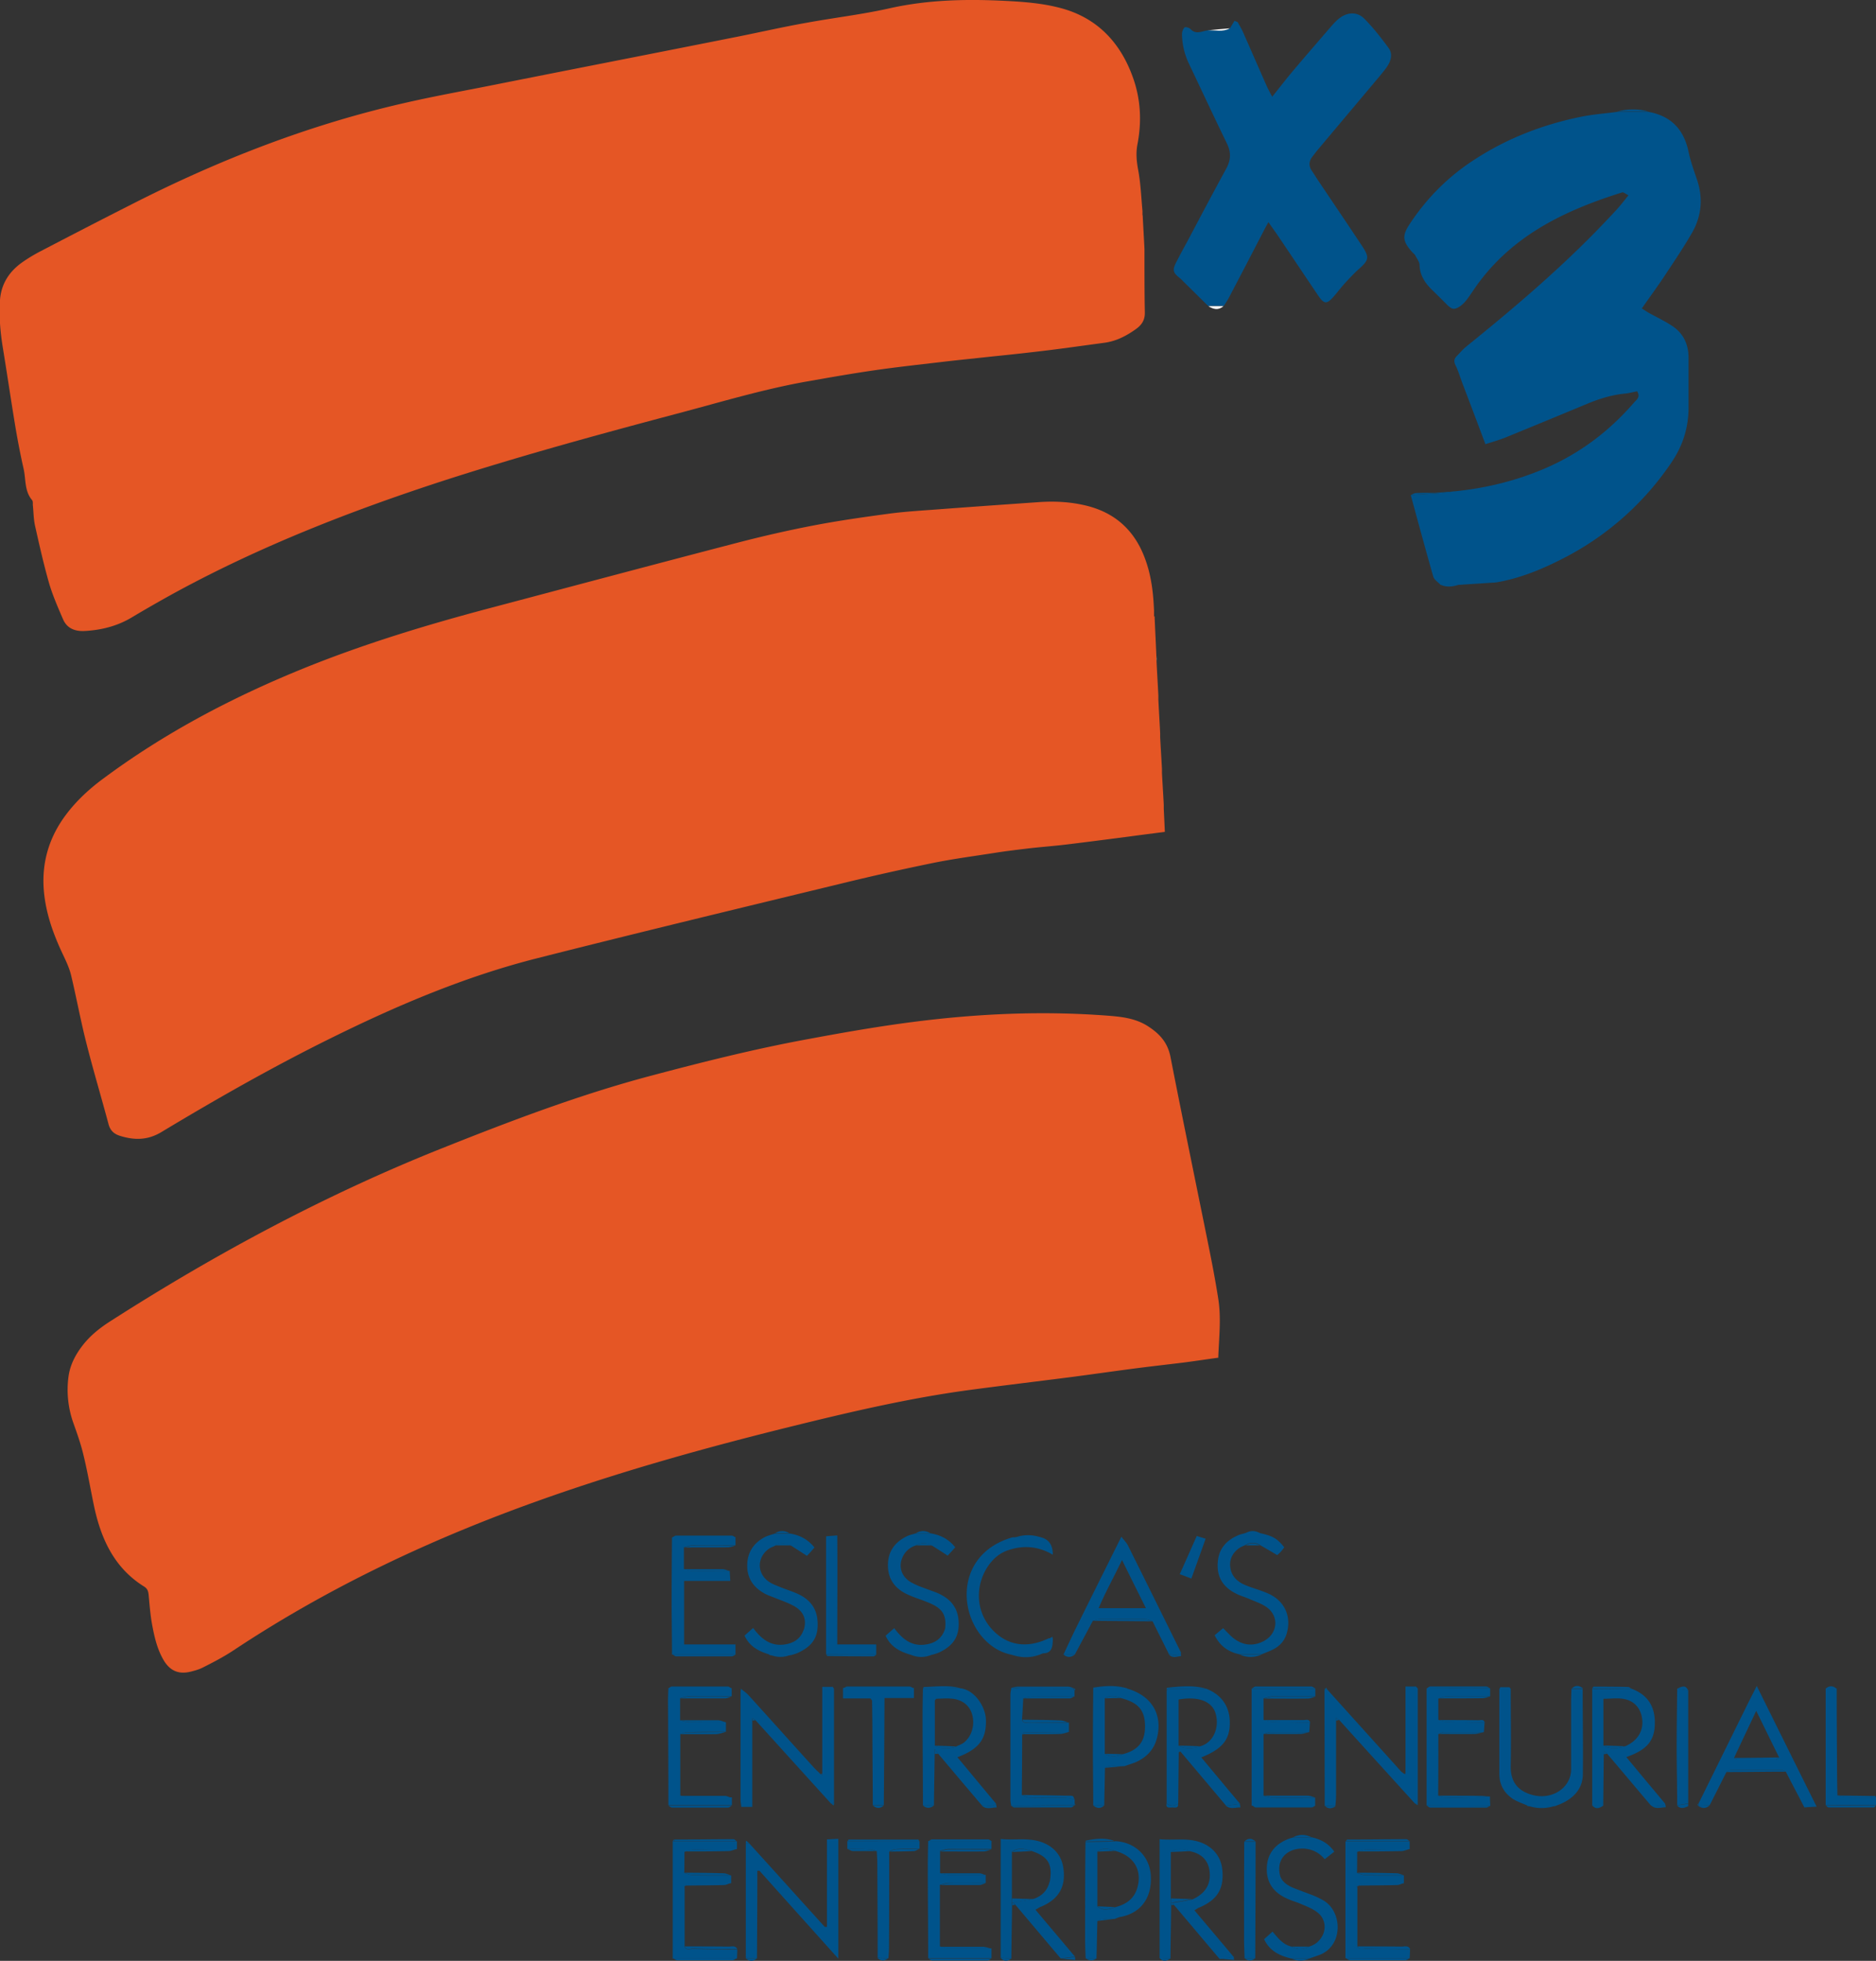<svg xmlns="http://www.w3.org/2000/svg" id="Layer_2" data-name="Layer 2" viewBox="0 0 103.99 108.64"><rect x="0" y="0" width="103.99" height="108.64" fill="#333333" stroke="none"/><defs><style>.cls-1{fill:#00538b}.cls-3{fill:#fff}</style></defs><g id="Layer_1-2" data-name="Layer 1"><path d="M79.84 32.39c-.13-.14-.34-.27-.39-.44-.43-1.5-.84-3.02-1.25-4.52l1.55-.09c.36-.05.73-.09 1.09-.14 1.62-.18 3.19-.57 4.69-1.2 1.98-.83 3.65-2.08 5.05-3.7.13-.15.37-.29.17-.62-.22.04-.46.11-.7.13-.71.07-1.38.28-2.04.55-1.49.62-2.97 1.23-4.46 1.84-.38.16-.78.27-1.21.41-.44-1.17-.86-2.29-1.29-3.41-.12-.33-.22-.66-.37-.97-.1-.2-.08-.34.06-.49.18-.18.34-.38.54-.54 2.48-2 4.91-4.06 7.15-6.34.4-.41.79-.82 1.17-1.23.22-.24.42-.5.67-.81-.15-.07-.27-.18-.35-.16-3.03.95-5.85 2.26-7.85 4.87-.26.33-.48.69-.73 1.03-.12.16-.26.31-.42.42-.32.2-.43.17-.71-.1-.27-.27-.54-.54-.82-.81-.39-.38-.68-.8-.7-1.38 0-.18-.15-.36-.24-.54-.03-.06-.1-.11-.15-.16-.57-.64-.6-.93-.11-1.65.95-1.42 2.14-2.6 3.58-3.52 1.79-1.16 3.74-1.91 5.82-2.34.67-.14 1.36-.19 2.04-.28h1.76c1.25.23 1.95.98 2.21 2.21.11.52.29 1.02.46 1.52.35 1.01.27 2-.24 2.92-.48.84-1.03 1.65-1.56 2.45-.39.59-.82 1.17-1.25 1.79.14.09.26.17.38.24.43.24.88.45 1.29.72.63.41.92 1.02.92 1.78v2.75c0 1.11-.32 2.12-.94 3.03a16 16 0 0 1-5.88 5.26c-1.19.62-2.41 1.14-3.74 1.38-.14.03-.29.03-.43.04-.55.04-1.11.07-1.66.11-.37 0-.73 0-1.1.01ZM66.98 16.96c-.45-.44-.9-.89-1.35-1.33-.08-.08-.15-.16-.24-.23-.37-.29-.41-.44-.19-.87.2-.39.41-.78.62-1.16.71-1.34 1.42-2.69 2.15-4.02.26-.48.28-.91.04-1.4-.71-1.46-1.4-2.94-2.1-4.41-.25-.52-.38-1.07-.39-1.64 0-.13.05-.29.14-.38.04-.04.26.01.33.09.31.33.64.11.97.07.41-.03.83.1 1.22-.11.08-.14.17-.28.25-.42.06.03.12.05.18.08.09.17.19.33.27.5.43.97.85 1.94 1.28 2.91.1.23.22.46.36.72.37-.46.7-.89 1.05-1.31.73-.87 1.48-1.73 2.22-2.59.13-.15.27-.3.43-.43.45-.36 1-.4 1.4 0 .5.5.94 1.07 1.36 1.64.21.29.14.64-.04.94-.12.2-.28.38-.43.57-1.14 1.36-2.29 2.72-3.43 4.08-.12.14-.23.29-.34.43-.19.25-.2.5-.03.76l.33.51c.82 1.22 1.64 2.43 2.45 3.65.43.65.4.79-.16 1.29-.27.24-.52.51-.77.78-.22.24-.42.51-.64.76-.37.42-.52.42-.84-.05-.76-1.12-1.51-2.25-2.27-3.37-.15-.22-.31-.44-.5-.71-.11.2-.2.36-.28.52-.64 1.23-1.28 2.47-1.93 3.7-.08.14-.17.28-.26.42H67ZM41.7 95.33v4.78h-.61c-.01-.14-.04-.26-.04-.39V93.8c0-.07.01-.15.02-.22h.02c.13.11.28.21.4.34 1.2 1.32 2.38 2.64 3.58 3.96.13.15.28.28.42.42l.09.06v-4.9h.58l.07.1v6.35c-.06 0-.11 0-.17.01-1.4-1.54-2.79-3.08-4.19-4.62-.05-.04-.1-.07-.15-.11l-.03.13Zm.28 8.33c0 1.61-.01 3.22-.02 4.84h-.52l-.1-.1v-6.27h.19c1.4 1.54 2.79 3.09 4.19 4.63h.12v-4.85l.63-.03v6.64c-1.5-1.67-2.94-3.27-4.37-4.87h-.11Zm36.61-10.11v6.37h-.16c-1.4-1.54-2.8-3.08-4.2-4.63-.06-.04-.12-.08-.17-.12v4.31c0 .2-.02.4-.04.59-.2 0-.39-.01-.59-.02 0-2.12-.01-4.23-.01-6.35 0-.05.02-.11.03-.16l.04.02h.04l4.13 4.58c.05.05.11.09.17.13.03.02.06.04.08.06v-4.89h.58c.03.03.05.06.08.09Zm-13.92 6.38v-6.27l.1-.1h2.08c.83.31 1.3.95 1.32 1.82.02.99-.39 1.51-1.58 1.99.72.86 1.43 1.72 2.15 2.57-.26.03-.52.07-.78.1-.84-1-1.68-1.99-2.52-2.99-.03 0-.07.02-.1.03l-.03 2.85c-.21.14-.42.14-.63 0Zm1.87-3.18c.73-.21 1.06-1.04.85-1.79-.19-.7-.96-.99-2.06-.8v2.56c.33.17.75.18 1.21.03Zm-11.07 11.72v-6.58c.73.07 1.39-.06 2.06.11.74.19 1.27.68 1.4 1.42.19 1.09-.23 1.82-1.27 2.24-.08.03-.15.09-.26.15.73.87 1.46 1.73 2.19 2.6-.26.03-.53.06-.79.1-.84-.99-1.68-1.99-2.52-2.98l-.1-.13.55-.09c.18-.03.37-.06.55-.1.44-.14.75-.43.88-.88.01-.04.03-.08.04-.12.15-.94-.11-1.36-1.03-1.66-.37-.12-.73-.22-1.08.05v2.57c0 .08 0 .17-.01.25l.02.13c-.01.99-.03 1.97-.04 2.96-.2-.01-.4-.03-.6-.04Zm9.45-2.91c-.01.99-.03 1.97-.04 2.96-.2-.01-.4-.03-.6-.04v-6.58c.72.07 1.39-.06 2.06.11.77.2 1.32.75 1.41 1.54.12 1.08-.26 1.71-1.28 2.14-.08.03-.15.09-.26.15.73.87 1.46 1.73 2.19 2.6-.26.03-.53.07-.79.1-.84-.99-1.68-1.99-2.52-2.98l-.1-.13.55-.09c.19-.03.37-.07.55-.1.67-.3 1-.77.97-1.42-.03-.68-.39-1.1-1.08-1.25-.37-.12-.73-.22-1.08.05v2.57c0 .08 0 .17-.01.25 0 .04.01.09.02.13ZM90.4 93.55c.9.32 1.34.96 1.33 1.91 0 .98-.43 1.49-1.58 1.89.72.87 1.43 1.72 2.15 2.58-.23.22-.52.09-.78.11-.81-.95-1.61-1.91-2.42-2.86-.06-.06-.12-.11-.18-.17l-.02.19-.03 2.85c-.2 0-.41-.02-.61-.02v-6.45c.72 0 1.43-.02 2.15-.02Zm-1.51 3.16c.3.18.72.19 1.2.04.66-.28 1.02-.84.94-1.49-.07-.62-.45-1.05-1.08-1.14-.33-.05-.68 0-1.07 0v2.6Zm-34.46 3.32c-.81-.95-1.62-1.91-2.42-2.86-.05-.07-.1-.13-.2-.27v.28c-.01.95-.03 1.9-.04 2.85h-.61c0-1.66-.02-3.33-.02-4.99 0-.49.01-.99.02-1.48.69 0 1.38-.02 2.06-.02.79.07 1.4 1 1.43 1.72.04 1.07-.36 1.64-1.58 2.1.72.86 1.43 1.72 2.14 2.57-.24.22-.52.09-.78.1Zm-1.42-3.27c.13-.06.27-.11.39-.19.46-.34.65-.98.49-1.57-.14-.52-.57-.85-1.17-.89-.27-.02-.54 0-.82.01-.03.03-.06.06-.08.09v2.51c.32.17.74.19 1.21.04Zm41.13 3.19c.93-1.88 1.86-3.77 2.79-5.65.14-.28.28-.55.45-.89 1.12 2.26 2.2 4.44 3.32 6.69-.26.01-.45.02-.68.04-.34-.66-.69-1.32-1.03-1.98-.08-.03-.16-.1-.23-.1h-2.79c-.09 0-.18.08-.27.12-.31.61-.62 1.23-.93 1.84l-.64.03c.02-.03.03-.06.02-.1Zm1.98-2.55c.06.03.12.1.17.1h2.13c.07 0 .13-.08.2-.13-.41-.82-.81-1.65-1.27-2.58-.44.94-.84 1.77-1.23 2.61Zm-35.54-7.6c-.24.45-.48.9-.72 1.34-.09.18-.19.35-.28.53h-.63c.25-.53.49-1.06.75-1.58.8-1.62 1.61-3.24 2.46-4.95.14.19.28.32.36.48.99 1.98 1.97 3.97 2.95 5.95-.2.21-.44.1-.67.09-.3-.61-.61-1.22-.91-1.83-.13-.04-.26-.12-.39-.12-.85-.01-1.7 0-2.56 0-.12 0-.24.06-.35.09Zm1.61-3.36c-.45.95-.92 1.78-1.29 2.66h2.62c-.45-.9-.87-1.74-1.32-2.66Zm22.48 13.6c-.26-.12-.55-.21-.79-.36-.49-.32-.76-.78-.77-1.37v-4.7c0-.03.03-.07.05-.13h.51c.02.03.05.06.07.09 0 1.43.03 2.85 0 4.28-.01.71.26 1.22.89 1.49 1.24.54 2.47-.22 2.46-1.33v-3.62c0-.27.01-.55.02-.82h.62c0 1.57.03 3.14.01 4.72 0 .84-.56 1.45-1.53 1.77h-1.56Zm-42.02-8.37c-.57-.18-1.09-.42-1.38-1.05.16-.14.3-.27.48-.42.45.61.98 1.03 1.76.91.45-.07.83-.28 1.01-.74.02-.04.03-.08.05-.12.16-.59-.08-1.01-.58-1.28-.33-.18-.7-.3-1.06-.45-.2-.08-.42-.15-.6-.26-.6-.35-.93-.86-.91-1.57.02-.71.37-1.21.98-1.53.18-.09.38-.13.57-.2h.78c.54.08 1.01.3 1.4.78-.14.16-.28.32-.42.46l-.87-.56c-.3-.17-.6-.18-.9 0-.13.07-.27.11-.38.2-.64.49-.61 1.36.05 1.8.19.13.42.21.64.3.34.14.69.24 1.02.4.75.37 1.08.96 1.03 1.82-.04.75-.49 1.14-1.1 1.42-.11.05-.24.08-.36.12h-1.21Zm8.13-6.05c-.29.09-.52.26-.68.52-.35.59-.17 1.24.48 1.57.32.17.67.28 1.01.41.19.07.38.13.56.23.7.36 1.02.92.99 1.73-.03.75-.44 1.16-1.05 1.46-.13.06-.27.1-.41.14h-1.21c-.57-.17-1.09-.42-1.38-1.05.15-.14.3-.27.48-.42.44.59.95 1.01 1.7.91.48-.06.87-.27 1.07-.75.02-.04.04-.09.05-.13.08-.72-.12-1.09-.79-1.39-.4-.18-.82-.3-1.23-.48-.69-.3-1.13-.8-1.15-1.59-.02-.78.35-1.32 1.04-1.66.16-.08.35-.11.52-.17h.78c.54.09 1.01.3 1.39.78-.14.16-.28.31-.42.46-.3-.2-.59-.38-.87-.56-.3-.17-.6-.18-.9 0Zm21.91 16.17c.49.11.93.31 1.27.8-.17.14-.34.27-.53.42-.29-.35-.68-.57-1.19-.59-.88-.02-1.5.57-1.29 1.47.08.35.42.58.77.72.36.14.72.27 1.08.41.2.08.4.18.59.29 1.03.64 1.07 2.49-.24 3-.19.07-.38.13-.57.2h-1.01c-.63-.15-1.19-.41-1.5-1.07.16-.14.3-.27.47-.42.3.36.58.72 1.04.83.33.18.66.17.99 0 .31-.09.55-.28.71-.56.26-.45.17-1.01-.25-1.33-.24-.19-.53-.31-.82-.43-.28-.13-.59-.21-.87-.34-.71-.32-1.13-.84-1.12-1.66.01-.76.4-1.32 1.16-1.63.1-.04.21-.07.31-.1h1Zm-2.86-16.85c.72.16.96.29 1.36.79-.06.08-.12.16-.19.24-.07.08-.16.15-.2.19-.34-.2-.65-.38-.96-.56a.727.727 0 0 0-.8 0c-.13.06-.27.11-.39.2-.36.28-.53.66-.44 1.11.08.45.4.73.79.9.4.17.83.28 1.23.45.95.39 1.37 1.25 1.1 2.23-.11.39-.36.68-.71.87-.22.12-.46.2-.69.3h-1.21c-.62-.13-1.09-.45-1.39-1.06.17-.14.32-.27.47-.39.23.22.42.45.65.61.51.36 1.06.39 1.61.1.78-.42.86-1.39.13-1.89-.28-.19-.62-.3-.94-.44-.25-.11-.52-.18-.76-.31-.69-.35-1.04-.9-.99-1.68.04-.77.46-1.25 1.14-1.54.13-.06.28-.08.42-.13h.78Zm-7.37 8.61c1.39.39 2.02 1.46 1.66 2.79-.16.59-.54.99-1.07 1.25-.22.11-.47.17-.7.26-.37.03-.75-.12-1.1.1-.01.69-.03 1.39-.04 2.08h-.61c0-1.06-.02-2.12-.02-3.19 0-1.1.01-2.2.02-3.3h1.86Zm-1.21 3.62c.33.21.66.15.99.02.88-.23 1.25-.72 1.23-1.6-.02-.85-.38-1.26-1.34-1.51-.3-.13-.6-.17-.89.02v3.07Zm.56 4.84c1.09.04 1.91.82 1.98 1.89.08 1.25-.56 2.11-1.7 2.31-.1.02-.2.07-.3.11-.24 0-.47-.02-.71 0-.08 0-.17.08-.25.12-.02.69-.03 1.38-.05 2.07h-.6c-.01-.33-.03-.66-.03-.98 0-1.83 0-3.66.02-5.48.54 0 1.09-.01 1.63-.02Zm0 .54c-.33-.11-.66-.22-.98.04v3.04c.32.26.65.17.98.04.56-.14 1.01-.42 1.21-1 .33-1.01-.14-1.84-1.2-2.12Zm-21.36-15.5c.01.16.02.32.03.54h-2.56v3.52h2.85v.56h-3.52c0-.99-.02-1.98-.02-2.97 0-1.17.01-2.34.02-3.52h3.52v.44h-2.36c-.17 0-.34.07-.5.11v1.2c.17.04.34.11.51.11.67.01 1.35 0 2.03 0Zm17.91 3.76c0 .07 0 .14-.01.21-.02.31-.11.56-.48.58-.08 0-.16.05-.25.08h-1.55c-.6-.12-1.11-.43-1.53-.88-1.49-1.59-1.43-4.75 1.57-5.62.05-.01.11 0 .16-.01.48 0 .97 0 1.45.01q.64.17.64.96c-.81-.48-1.65-.54-2.51-.24-.48.17-.84.5-1.12.93-.7 1.1-.61 2.47.23 3.41.83.93 1.95 1.12 3.17.53.07 0 .14.01.21.02Zm16.88 13.74v3.29c.11.23.32.11.47.12.82.02 1.63.03 2.45.04 0 .17-.01.33-.02.49h-3.56v-6.46h3.56v.42c-.81 0-1.62 0-2.43.03-.16 0-.32.08-.48.12 0 .39 0 .78-.01 1.17.16.04.32.12.49.13.7.02 1.41.01 2.11.01v.43c-.7 0-1.4 0-2.11.01-.17 0-.33.08-.49.12-.01.04 0 .07.02.1Zm-37.95 3.94v-6.46h3.56v.42c-.81 0-1.62 0-2.43.03-.16 0-.32.08-.48.12 0 .39 0 .78-.01 1.17.16.04.32.12.49.13.7.02 1.41.01 2.11.01v.43c-.7 0-1.4 0-2.11.01-.17 0-.33.08-.49.12-.01.04 0 .07.02.1v3.29c.11.23.32.11.47.12.82.02 1.63.03 2.45.04 0 .17-.01.33-.02.49h-3.56Zm21.96-13.06v.53l-2.52.03-.07.11c0 1.12-.01 2.24-.02 3.35.14.05.28.14.43.14.64.02 1.28 0 1.92.01.2 0 .39.06.58.1v.24c-.03.03-.05.06-.08.08-1.15 0-2.29.02-3.44.03-.01-.11-.04-.21-.04-.32v-5.85c0-.12.04-.25.05-.37.2.01.39.04.59.04.94 0 1.88.01 2.82.01.03.03.06.06.09.1v.33c-.78 0-1.55 0-2.33.01-.17 0-.34.06-.51.1-.02.4-.04.79-.07 1.19.08.22.27.14.42.14.72.01 1.45.01 2.17.01Zm23.34 4.11c0 .17.01.34.02.51-1.18 0-2.35-.01-3.53-.02v-6.48c1.17 0 2.35 0 3.52-.01v.45h-2.43c-.15 0-.29.08-.44.12v1.18c.16.04.33.11.49.11.69.02 1.38.03 2.07.04-.01.18-.02.35-.04.53h-2.2c-.11 0-.22.07-.32.11 0 1.13 0 2.27-.01 3.4.11.04.23.11.34.11.38.01.77.01 1.15 0 .45-.01.91-.04 1.36-.06Zm-9.68-5.99v.44h-2.36c-.17 0-.34.07-.51.11v1.19c.17.04.33.1.5.11.69.02 1.38.03 2.07.04-.01.18-.02.35-.04.53h-2.16c-.12 0-.25.07-.37.11v3.41c.17.04.34.11.51.11.78.01 1.57 0 2.35 0v.44h-3.52v-6.48h3.51Zm-20.8 9.02v1.21c.17.04.34.1.51.1.67.01 1.35 0 2.02 0v.44h-2.03c-.17 0-.34.07-.51.11v3.41c.14.04.29.11.43.11.81.01 1.62 0 2.43 0v.54h-3.51c0-1.69-.02-3.38-.02-5.07 0-.47.01-.94.02-1.42h3.51v.44h-2.35c-.17 0-.34.07-.5.1ZM37.7 94.1v1.21c.17.04.34.1.51.1.67.01 1.35 0 2.03.01v.53c-.72 0-1.44 0-2.15.02-.13 0-.25.07-.38.1v3.41c.17.04.34.1.51.1.78.01 1.56 0 2.35 0v.44h-3.52c0-1.92-.01-3.85-.02-5.77 0-.24.01-.48.02-.71h3.51v.44h-2.35c-.17 0-.34.07-.51.11Zm12.96-.55v.53h-1.63c-.01 2.01-.02 3.98-.04 5.94h-.61c0-1.3-.02-2.6-.02-3.9 0-.64-.01-1.28-.02-1.92-.03-.03-.06-.06-.08-.1h-1.53v-.57h3.94Zm-3.69 8.89v-.42h4v.4c-.44 0-.87 0-1.31.03-.13 0-.25.08-.37.13 0 1.77 0 3.54-.01 5.31 0 .2-.02.4-.03.6-.2 0-.4-.01-.6-.02 0-1.75-.01-3.51-.02-5.26 0-.22-.02-.44-.03-.65-.13-.04-.26-.1-.39-.1-.41-.02-.82-.02-1.23-.02Zm-1.18-10.8v-6.52c.2-.02.37-.03.62-.05.02 2.02 0 4 0 6.04h2.16v.56c-.91 0-1.82 0-2.73-.01-.02-.02-.04-.03-.06-.02Zm55.41 8.39v-6.48h.61c0 1.44.01 2.89.02 4.33 0 .53.01 1.06.02 1.59.17.04.34.1.5.11.52.02 1.05.01 1.57.02h.07v.41c-.93 0-1.86 0-2.8.01Zm-31.6 1.99c0 2.16-.01 4.32-.02 6.48h-.59c-.01-.36-.03-.73-.03-1.09 0-1.79 0-3.58.01-5.37h.62Zm23.37-1.99c0-1.08-.03-2.16-.03-3.24s.02-2.16.03-3.24c.2.03.4.07.61.1v6.27c-.2.03-.4.07-.61.1Zm-27.58-12.8c.33-.73.63-1.42.95-2.13.15.05.28.09.49.15-.26.74-.52 1.45-.79 2.21-.23-.09-.42-.16-.64-.24Z" class="cls-1"/><path d="M50.66 93.55h-3.94c.09-.04.18-.11.27-.11h3.4c.09 0 .18.07.27.11Zm.24 8.48c-1.29 0-2.58 0-3.87-.01v-.1h3.89c0 .03 0 .07-.01.1Zm23.69 6.46h3.56c-.09.04-.17.12-.26.12h-3.04c-.09 0-.17-.08-.26-.12Zm-37.3 0h3.56c-.09.04-.17.12-.26.12h-3.04c-.09 0-.17-.08-.26-.12Zm32.11-8.46h3.52c-.07.04-.14.11-.22.11h-3.09c-.07 0-.14-.08-.21-.12Zm-13.35.02c1.15 0 2.29-.02 3.44-.03h.08c-.07.04-.13.12-.2.12h-3.15c-.06 0-.12-.06-.17-.1Zm-15.5-6.5h-3.51c.07-.04.14-.11.22-.11h3.08c.07 0 .14.07.22.11Zm-3.51 6.49h3.52c-.07.04-.14.11-.21.11h-3.09c-.07 0-.14-.07-.21-.11Zm42.04-.01c1.18 0 2.35.01 3.53.02-.08.03-.15.1-.23.1h-3.09c-.07 0-.14-.08-.21-.12Zm-38.23 1.99h-3.48v-.1c1.09 0 2.18-.02 3.28-.02.07 0 .14.08.2.12Zm10.6 6.49h3.51c-.07.04-.15.11-.22.11h-3.07c-.07 0-.15-.07-.22-.11Zm8.03-14.95c-.94 0-1.88 0-2.82-.01-.2 0-.39-.03-.59-.04.12-.02.24-.06.36-.06h2.77c.13 0 .25.07.38.11h-.1Zm-18.7-8.37h-3.52c.07-.04.14-.1.21-.11h3.09c.07 0 .14.07.22.1Zm-3.52 6.48h3.52c-.07.04-.15.1-.22.1h-3.07c-.07 0-.15-.07-.22-.11Zm35.65 1.88H69.4c.07-.04.14-.11.21-.11h3.07c.07 0 .15.07.22.1Zm-17.94 8.47h-3.51c.07-.04.14-.11.21-.11h3.1c.07 0 .14.07.21.11Zm23.18 0h-3.48v-.1c1.09 0 2.18-.02 3.28-.02.07 0 .14.08.2.12Zm4.45-8.48c-1.17 0-2.35 0-3.52.01.07-.04.14-.11.21-.11h3.08c.08 0 .15.06.23.1ZM60.58 89.8c.12-.03.24-.09.35-.09h2.56c.13 0 .26.08.39.12l-3.3-.03Zm35.11 8.38c.09-.04.18-.12.27-.12h2.79c.08 0 .16.06.23.1-1.1 0-2.2.02-3.3.02ZM59.57 99.7c-.19-.03-.39-.09-.58-.1-.64-.01-1.28 0-1.92-.01-.14 0-.28-.09-.43-.14.81.01 1.63.02 2.44.04.13 0 .26-.01.38.02.05.01.07.13.11.19Zm-18.7 8.3c-.82-.01-1.63-.01-2.45-.04-.16 0-.37.12-.47-.12.81 0 1.63 0 2.44.01.17 0 .37-.08.48.14Zm37.3 0c-.82-.01-1.63-.01-2.45-.04-.16 0-.37.11-.47-.12.81 0 1.63 0 2.44.01.17 0 .37-.08.48.14Zm-2.93-5.41c.16-.04.32-.12.48-.12.81-.02 1.62-.02 2.43-.03-.16.04-.32.12-.48.12-.81.02-1.62.02-2.44.02Zm-37.3 0c.16-.04.32-.12.48-.12.81-.02 1.62-.02 2.43-.03-.16.04-.32.12-.48.12-.81.02-1.62.02-2.44.02Zm2.61-2.99H38.2c-.17 0-.34-.07-.51-.1h2.48c.12 0 .25.07.37.11Zm32.36 0h-2.35c-.17 0-.34-.07-.51-.11h2.43c.14 0 .29.07.43.1Zm-17.94 8.37h-2.43c-.14 0-.29-.07-.43-.11h2.35c.17 0 .34.07.51.11Zm27.62-8.43c-.45.02-.91.05-1.36.06-.38 0-.77.01-1.15 0-.12 0-.23-.07-.34-.11.77 0 1.55 0 2.32.01.18 0 .35.03.53.05Zm-30.48 3.03c.17-.04.34-.1.5-.1.78-.01 1.57 0 2.35 0-.15.04-.3.11-.44.11-.8.01-1.61 0-2.42 0ZM37.7 94.1c.17-.04.34-.11.51-.11.78-.01 1.56 0 2.35 0-.12.04-.25.11-.37.11H37.7Zm19.03-.01c.17-.03.34-.09.51-.1.78-.01 1.55 0 2.33-.01-.09.04-.17.11-.26.12h-2.58Zm44.47 5.94c.93 0 1.86 0 2.8-.01-.05.04-.09.12-.14.12h-2.5c-.05 0-.1-.07-.15-.11Zm-31.15-5.92c.17-.04.34-.11.51-.11.79-.01 1.57 0 2.36 0-.14.04-.29.11-.43.11-.81.01-1.62 0-2.43 0Zm9.68 0c.15-.04.29-.12.44-.12.81-.01 1.62 0 2.43 0-.15.04-.29.1-.44.1-.81.01-1.62.01-2.44.01Zm-41.81-8.37c.17-.04.34-.11.5-.11.79-.01 1.57 0 2.36 0-.15.04-.3.1-.44.1-.81.01-1.61 0-2.42.01Zm7.93 5.92c.91 0 1.82 0 2.73.01-.05.04-.11.1-.16.1-.86 0-1.72-.01-2.57-.02v-.1Zm36.45 3.79c-.69-.01-1.38-.02-2.07-.04-.17 0-.33-.07-.49-.11.74 0 1.48 0 2.22.01.12 0 .3-.08.34.14Zm-41.78 8.45c-.7 0-1.41 0-2.11-.01-.16 0-.33-.08-.49-.13.73 0 1.45.01 2.18.03.14 0 .28.07.42.11Zm32.1-8.45c-.69-.01-1.38-.02-2.07-.04-.17 0-.33-.07-.5-.11h2.22c.12 0 .3-.08.35.14Zm5.21 8.45c-.7 0-1.41 0-2.11-.01-.16 0-.33-.08-.49-.13.73 0 1.45.01 2.18.03.14 0 .28.07.42.11Zm-39.91.55c.16-.04.33-.12.49-.12.7-.02 1.4-.01 2.11-.01-.12.04-.24.11-.37.12-.71.02-1.42.02-2.13.03a.09.09 0 0 0-.1 0Zm37.31 0c.16-.04.33-.12.49-.12.7-.02 1.4-.01 2.11-.01-.12.04-.24.11-.37.12-.71.02-1.42.02-2.13.03a.09.09 0 0 0-.1 0Zm-15.98-9.02c-.72 0-1.45 0-2.17-.01-.15 0-.34.08-.42-.14.7.01 1.41.01 2.11.04.16 0 .32.08.48.12Zm10.8.65c.12-.04.25-.1.37-.11h2.16c-.17.03-.34.1-.51.1-.67.01-1.34 0-2.01 0Zm9.69 0c.11-.04.21-.11.32-.11h2.2c-.17.03-.34.09-.51.1-.67.01-1.34 0-2.01 0Zm-39.29-9.03h-2.03c-.17 0-.34-.07-.51-.11h2.14c.13 0 .26.07.39.1Zm-.22 8.37c-.68 0-1.35 0-2.03-.01-.17 0-.34-.07-.51-.1h2.1c.14 0 .29.07.43.11Zm-2.54.66c.13-.04.25-.1.38-.1.72-.01 1.44-.01 2.15-.02-.17.04-.33.11-.5.12-.68.01-1.35 0-2.03 0Zm19.04-.09 2.52-.03c-.17.04-.33.11-.5.11-.67.02-1.34.01-2.01.01 0-.03-.01-.06-.01-.1Zm-2.09 7.9h-2.02c-.17 0-.34-.07-.51-.1h2.16c.13 0 .25.07.38.1Zm-2.53.55c.17-.04.34-.1.51-.11.67-.01 1.35 0 2.03 0-.12.04-.25.11-.37.11h-2.16ZM90.4 93.55c-.72 0-1.43.02-2.15.02.03-.04.06-.12.09-.12.64 0 1.28 0 1.92.02.05 0 .1.05.14.07Zm-23.55.01h-2.18c0-.02.02-.05.03-.05.72-.08 1.44-.15 2.15.05Zm37.08 6.05c-.52 0-1.05 0-1.57-.02-.17 0-.34-.07-.5-.11l2.1.03c0 .03-.02.06-.02.09Zm-50.71-6.07c-.69 0-1.38.02-2.06.02.02-.03.03-.09.05-.09.67-.02 1.35-.12 2.01.06Zm9.24.01H60.6c0-.02.01-.05.02-.05.62-.1 1.23-.14 1.84.04ZM91.39 6.18h-1.76c.59-.15 1.18-.16 1.76 0Zm-42.11 96.41c.12-.04.25-.12.37-.13.44-.02.87-.02 1.31-.03-.1.05-.21.13-.31.13-.46.02-.91.02-1.37.03Zm12.53-.58c-.54 0-1.09.01-1.63.02 0-.02 0-.05.01-.05.54-.11 1.08-.18 1.62.03Zm-14.84.43c.41 0 .82 0 1.23.02.13 0 .26.07.39.1h-1.3c-.11 0-.21-.08-.32-.12Zm33.96-70.06c.55-.04 1.11-.07 1.66-.11-.55.04-1.11.07-1.66.11Zm3.74 67.66h1.56c-.52.18-1.04.18-1.56 0Zm-28.6-8.36h1.55c-.52.19-1.03.17-1.55 0Zm23.68-64.34-1.55.09c.09-.04.18-.1.27-.11.34-.02.68-.01 1.03-.01l.25.03ZM57.73 85.19c-.48 0-.97 0-1.45-.01.49-.17.97-.16 1.45.01Z" class="cls-1"/><path d="m79.75 27.34-.25-.03c.45-.03.89-.07 1.34-.1-.36.05-.73.09-1.09.14ZM68.72 91.67h1.21c-.4.18-.81.18-1.21 0Z" class="cls-1"/><path d="M68.17 1.57c-.39.22-.81.09-1.22.11.41-.04.81-.08 1.22-.11Z" class="cls-3"/><path d="M42.65 91.67h1.21c-.41.18-.81.17-1.21 0Zm7.81 0h1.21c-.4.18-.81.18-1.21 0Zm29.38-59.28c.37 0 .73 0 1.1-.01-.37.11-.73.19-1.1.01Zm-18.6 65.56c.35-.22.73-.07 1.1-.1-.37.03-.73.07-1.1.1Zm-.4 8.48c.08-.04.16-.12.25-.12.23-.01.47 0 .71 0l-.95.12Zm-6.41-6.4c.26-.02.54.12.78-.1.01.07.02.14.04.21-.28 0-.57.14-.82-.1Zm18.14 7.82c-.33.18-.66.18-.99 0h.99Zm-13.77.67c.26-.03.53-.06.79-.1 0 .06.01.11.02.17-.27-.02-.54-.05-.81-.07Zm9.15-8.48c.26-.03.52-.07.78-.1 0 .07.02.14.03.2-.27-.01-.56.13-.81-.1Zm23.57-.01c.26-.02.55.12.78-.11.01.07.03.14.04.21-.28 0-.57.14-.82-.11Zm-23.92 8.49c.26-.03.53-.07.79-.1 0 .06.01.11.02.17-.27-.02-.54-.05-.81-.07Zm3.98-.01h1.01c-.34.16-.67.16-1.01 0Zm1.11-6.72h-1c.33-.17.66-.17 1 0Zm-7.91-10.13c.23.01.47.12.67-.09 0 .06.02.12.02.18-.24.03-.49.15-.69-.1Zm-21.81-6.04c.3-.17.6-.16.9 0h-.9Zm7.81 0c.3-.17.6-.16.9 0h-.9Z" class="cls-1"/><path d="M66.98 16.96h.84c-.28.25-.56.18-.84 0Z" class="cls-3"/><path d="M64.67 99.93c.21.14.42.14.63 0 .04.28-.18.21-.32.21s-.36.07-.32-.21Zm28.91-6.27c-.2-.03-.4-.07-.61-.1.36-.18.49-.16.61.1Zm-49.83-8.72h-.78c.26-.15.52-.15.78 0Zm7.81 0h-.78c.26-.15.52-.15.78 0Zm18.27 0h-.78c.26-.15.52-.15.78 0Zm-.79.68c.26-.16.53-.16.8 0h-.8Zm23.93 14.41c.2-.03.4-.07.61-.1 0 .05 0 .14-.01.15-.2.08-.41.17-.6-.04Zm-23.98 8.47h.59c-.2.16-.39.16-.59 0Zm-20.35-.02c.2 0 .4.01.6.02-.2.15-.4.18-.6-.02Zm-7.2.02h.52c-.2.19-.41.18-.62.01h.1Zm52.69-8.45.64-.03c-.2.2-.42.19-.64.03Zm7.67-6.49h-.61c.2-.17.41-.18.61 0Zm-41.2 6.47h.61c-.2.19-.4.18-.61 0Zm27.15-6.48h-.62c.2-.2.41-.18.62 0Zm-18.15 8.47h-.62c.22-.19.38-.19.62 0Z" class="cls-1"/><path d="M64 34.14v-.33.33Z" class="cls-3"/><path d="M48.38 100.03h.61c-.2.19-.4.18-.61 0Zm7.09 8.44c.2.01.4.03.6.04-.21.15-.42.2-.6-.04Zm32.78-8.45c.2 0 .41.02.61.02-.21.17-.42.21-.61-.02Z" class="cls-1"/><path d="M64.11 36.67c0-.11 0-.22-.01-.33 0 .11 0 .22.01.33Z" class="cls-3"/><path d="M60.19 108.5h.6c-.2.15-.4.16-.6 0Zm4.08-.03c.2.01.4.03.6.04-.21.15-.42.2-.6-.04Zm-13.11-8.44h.61c-.2.17-.41.18-.61 0Zm7.79-8.36h.63c-.21.17-.42.18-.63 0Zm14.49 8.39c.2 0 .39.01.59.02-.2.13-.4.16-.59-.02Z" class="cls-1"/><path d="M64.22 38.76v-.22.22Zm-.88-26.84v-.22.22Zm1.1 30.91v-.22.22Zm-.11-1.98v-.22.22Zm-.88-26.84v-.22.22Zm1.1 30.8v-.22.22Z" class="cls-3"/><path d="m88.89 97.19.02-.19c.06.06.12.11.18.17-.07 0-.14.02-.2.02Zm-47.36 4.94h-.19c0-.05.01-.1.02-.15.06.05.12.1.17.15Zm32.53-6.79v-.17c.06.04.11.08.17.12-.06.02-.11.03-.17.05Zm-15.7-4.53c-.07 0-.14-.01-.21-.02.06-.04.13-.07.19-.11 0 .04.01.08.02.13Zm-6.55 6.37v-.28c.1.13.15.2.2.27-.07 0-.14 0-.2.01Zm13.17 8.23.1.13c-.06 0-.11.01-.17.02 0-.04-.01-.09-.02-.13.03 0 .06 0 .09-.02Zm-8.8 0 .1.13a.88.88 0 0 0-.17.02c0-.04-.01-.09-.02-.13.03 0 .06 0 .09-.02Zm-10.11-5.49c.06 0 .11 0 .17-.01l-.03.12c-.05-.03-.09-.07-.14-.1Zm-4.37-4.59.03-.13c.05.04.1.07.15.11-.06 0-.12.02-.18.02Zm36.73 4.59h.16c0 .03 0 .06-.01.09l-.15-.09Zm-.5-1.65v.08a.555.555 0 0 1-.08-.06c.03-.02.06-.03.09-.02Zm-2.7 6.18h.1l-.09.09a.116.116 0 0 1-.02-.1Zm-.56-2.53v.1h-.08l.08-.11Zm-30.1-11.68-.05.12s.03-.08.05-.12Zm34.02 3.31s-.05-.06-.08-.09c.03.03.05.06.08.09Zm-36.61 10.11h.11-.11Zm14.75-7.67s0 .07.01.1l-.04.01h-.04s.04-.08.07-.11Zm37.41 3.96s0 .07-.02.1c0-.03-.02-.05-.02-.08 0 0 .02-.02.03-.02Zm-41.75-9.72s-.04.09-.05.13c.02-.04.04-.09.05-.13Zm-6.54 16.54h-.12.12Zm37.9-13.21s-.05-.06-.07-.09c.02.03.05.06.07.09Zm-24.17 6.46h-.08c.03-.03.06-.06.08-.09.02.03.03.06 0 .09Zm-.1-6.46h.1c.02.04.02.07 0 .1-.03-.03-.06-.06-.09-.1Zm14.07.01h-.04l-.04-.01c.02-.02.03-.04.05-.06.01.02.02.05.04.07ZM41.44 108.5s-.07.01-.1 0v-.11l.1.1Zm4.14-10.23v.09l-.09-.06c.03-.02.06-.03.1-.03Zm58.35 1.34s.01-.06.02-.09c.02.03.03.06.05.09l-.03.01h-.04Zm-39.26-6.06h.1l-.1.1v-.11Zm-13.77 8.48s.01-.07.01-.1c.02.03.04.07.06.1h-.07Zm-4.67-8.47-.07-.1.07.1Zm.8 8.36v.1h-.06c.02-.03.04-.07.06-.1Zm-1.18-10.26v.1c-.02-.04-.04-.08-.06-.11.02 0 .05 0 .06.02Zm-8.49 10.26v.1h-.08l.08-.11Zm3.72-8.35h-.02c0-.02-.01-.05-.02-.07.01.02.02.04.03.07Zm7.18.55s.06.06.08.1c-.03-.03-.06-.06-.08-.1Zm-10.34 10.33h.1l-.09.09a.116.116 0 0 1-.02-.1Zm27.41-7.73c.4 0 .81.02 1.21.03-.46.15-.88.14-1.21-.03Z" class="cls-1"/><path d="M56.1 105.18c.39.01.79.03 1.18.04-.18.03-.37.07-.55.1l-.55.09c-.03.01-.06.02-.09.02 0-.08 0-.17.01-.25Zm1.08-2.62c-.36.02-.72.04-1.08.05.35-.27.71-.18 1.08-.05Zm.99 1.78s.03-.08.04-.12c-.01.04-.03.08-.04.12Zm6.74.84c.39.01.79.03 1.18.04-.18.03-.37.07-.55.1l-.55.09c-.03.01-.06.02-.09.02 0-.08 0-.17.01-.25Zm1.07-2.62c-.36.02-.72.04-1.08.05.35-.27.71-.18 1.08-.05Zm22.91-5.85c.4.01.8.03 1.2.04-.48.15-.9.14-1.2-.04Zm-37.09.01c.4.01.8.02 1.21.04-.47.15-.89.14-1.21-.04Zm.09-2.6s-.06.06-.08.09c.03-.03.06-.06.08-.09Zm44.23 3.28c.83 0 1.67-.02 2.5-.03-.07.04-.13.13-.2.13h-2.13c-.06 0-.12-.07-.17-.1Zm-34.87-.23c.33 0 .66.01.99.02-.33.13-.67.19-.99-.02Zm.88-3.09c-.3 0-.59.01-.89.02.29-.19.59-.15.89-.02Zm-1.3 11.54c.33.01.65.03.98.04-.33.13-.66.22-.98-.04Zm.98-3.07c-.33.01-.65.03-.98.04.32-.26.65-.15.98-.04Z" class="cls-1"/><path d="M63.34 11.92c.03.62.07 1.25.1 1.87v.22c0 1.1 0 2.2.02 3.3.01.42-.17.69-.49.92-.53.38-1.09.67-1.74.76-1.05.14-2.1.29-3.15.42-.99.12-1.98.23-2.98.33-1.01.11-2.02.21-3.03.33-1.19.14-2.38.27-3.56.44-1.25.18-2.5.4-3.75.62-2.33.41-4.58 1.08-6.86 1.69-4.49 1.19-8.98 2.41-13.4 3.84-5.09 1.66-10.06 3.6-14.77 6.16-.84.46-1.66.93-2.48 1.42-.79.46-1.65.67-2.55.72-.54.03-.99-.14-1.21-.66-.28-.65-.57-1.31-.77-1.99-.3-1.05-.54-2.12-.78-3.19-.08-.37-.08-.76-.12-1.14 0-.09.01-.21-.04-.27-.43-.5-.34-1.15-.47-1.73-.19-.84-.35-1.68-.49-2.53-.23-1.41-.44-2.82-.67-4.23-.14-.87-.21-1.74-.15-2.61.07-.88.51-1.56 1.21-2.06.31-.22.64-.42.98-.6 1.71-.89 3.41-1.77 5.13-2.64 4.81-2.45 9.82-4.4 15.09-5.6 1.52-.35 3.05-.63 4.58-.93 4.67-.93 9.34-1.84 14.01-2.77 1.24-.25 2.47-.53 3.72-.75C46.25.98 47.8.8 49.31.46c2.14-.48 4.29-.52 6.45-.41.99.05 2.01.13 2.97.38 2.01.51 3.33 1.85 4.04 3.78.46 1.23.53 2.5.28 3.79-.09.48-.05.93.04 1.41.14.75.17 1.52.24 2.29v.22Zm4.22 63.3c-.68.09-1.31.19-1.94.27-.98.12-1.97.23-2.95.36-1.06.14-2.11.29-3.17.43-1.94.25-3.88.48-5.82.74-3.31.45-6.56 1.21-9.8 2.01-4.58 1.13-9.13 2.39-13.59 3.96-6.12 2.15-11.96 4.87-17.38 8.47-.52.34-1.07.63-1.63.91-.22.12-.48.19-.72.25-.66.16-1.14-.05-1.49-.64-.37-.63-.52-1.33-.65-2.03-.09-.52-.13-1.05-.18-1.58-.02-.2-.06-.34-.24-.46-1.65-1.02-2.39-2.62-2.78-4.43-.2-.95-.36-1.91-.59-2.85-.14-.6-.35-1.19-.56-1.78a5.49 5.49 0 0 1-.27-2.6c.09-.64.39-1.21.79-1.72.42-.54.95-.96 1.53-1.33 5.84-3.74 11.93-7.01 18.38-9.58 3.79-1.51 7.6-2.96 11.55-4.01 2.9-.77 5.8-1.5 8.75-2.04 1.93-.36 3.87-.7 5.82-.95 3.57-.46 7.15-.62 10.74-.35.79.06 1.57.14 2.26.58.64.41 1.1.89 1.26 1.7.7 3.58 1.44 7.14 2.16 10.71.18.9.35 1.8.49 2.7.17 1.07.04 2.15 0 3.26ZM64 34.14c.03.73.07 1.47.1 2.2 0 .11 0 .22.01.33.03.62.07 1.25.1 1.87v.22c.03.62.07 1.25.1 1.87v.22c.03.59.07 1.17.1 1.76v.22c.03.59.07 1.17.1 1.76v.22c.02.42.04.83.06 1.28-.69.09-1.34.17-1.99.26-1.16.15-2.31.3-3.47.44-.74.09-1.48.14-2.22.23-.58.07-1.16.14-1.73.23-1.14.18-2.3.33-3.43.56-1.66.34-3.32.71-4.96 1.11-5.65 1.37-11.31 2.73-16.95 4.16-4.01 1.01-7.8 2.62-11.5 4.45-3.2 1.58-6.31 3.35-9.37 5.19-.76.46-1.5.46-2.3.21-.35-.11-.55-.31-.64-.67-.4-1.5-.85-2.99-1.23-4.5-.31-1.22-.54-2.47-.83-3.69-.09-.39-.26-.76-.43-1.12-.55-1.15-.98-2.32-1.09-3.61-.13-1.59.31-3.01 1.28-4.27.56-.73 1.23-1.35 1.97-1.9 3.37-2.51 7.05-4.46 10.93-6.05 3.44-1.41 7-2.49 10.59-3.44 4.46-1.18 8.91-2.37 13.37-3.53 1.48-.39 2.98-.74 4.49-1.03 1.4-.27 2.81-.47 4.22-.66.9-.12 1.81-.17 2.72-.24 1.86-.14 3.72-.27 5.58-.4.86-.06 1.72-.02 2.57.18 1.6.37 2.7 1.33 3.29 2.87.37.95.49 1.95.53 2.96v.33Z" style="fill:#e55625"/></g></svg>